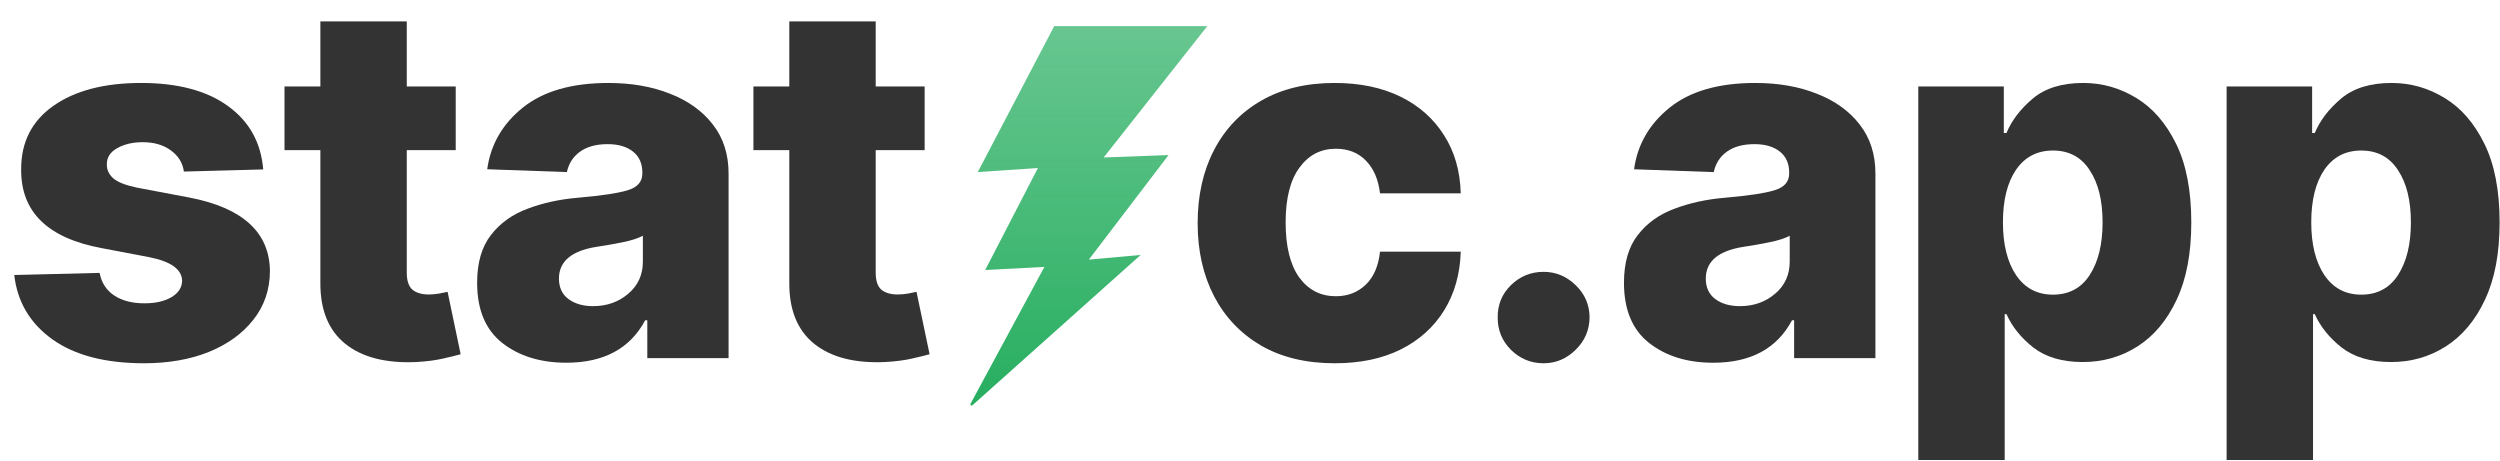 <svg width="114" height="21" viewBox="0 0 114 21" fill="none" xmlns="http://www.w3.org/2000/svg">
<path d="M12.003 7.726L8.385 7.823C8.332 7.43 8.136 7.111 7.797 6.863C7.459 6.611 7.029 6.484 6.508 6.484C6.051 6.484 5.662 6.576 5.34 6.758C5.023 6.936 4.867 7.183 4.872 7.5C4.867 7.737 4.964 7.947 5.162 8.129C5.367 8.307 5.729 8.449 6.25 8.557L8.635 9.008C11.068 9.476 12.293 10.594 12.309 12.363C12.304 13.213 12.051 13.952 11.552 14.581C11.058 15.21 10.381 15.699 9.521 16.049C8.662 16.393 7.679 16.565 6.572 16.565C4.805 16.565 3.411 16.202 2.391 15.476C1.37 14.745 0.79 13.766 0.65 12.54L4.542 12.444C4.628 12.895 4.851 13.239 5.211 13.476C5.571 13.713 6.03 13.831 6.589 13.831C7.094 13.831 7.504 13.737 7.821 13.549C8.138 13.36 8.299 13.11 8.305 12.799C8.289 12.277 7.786 11.92 6.798 11.726L4.639 11.315C2.173 10.858 0.949 9.662 0.965 7.726C0.959 6.484 1.451 5.517 2.439 4.823C3.427 4.129 4.76 3.783 6.436 3.783C8.111 3.783 9.433 4.135 10.4 4.839C11.367 5.538 11.901 6.5 12.003 7.726Z" fill="#333333"/>
<path d="M20.781 3.944V6.847H18.549V12.436C18.549 12.801 18.635 13.059 18.807 13.21C18.984 13.355 19.231 13.428 19.548 13.428C19.699 13.428 19.857 13.414 20.023 13.387C20.195 13.355 20.324 13.328 20.41 13.307L21.006 16.153C20.819 16.207 20.555 16.272 20.217 16.347C19.878 16.427 19.47 16.481 18.992 16.508C17.601 16.573 16.519 16.296 15.745 15.678C14.977 15.059 14.598 14.124 14.609 12.871V6.847H12.973V3.944H14.609V0.976H18.549V3.944H20.781Z" fill="#333333"/>
<path d="M25.826 16.54C24.645 16.54 23.67 16.239 22.901 15.637C22.139 15.035 21.757 14.121 21.757 12.895C21.757 11.981 21.967 11.256 22.386 10.718C22.805 10.175 23.363 9.774 24.062 9.516C24.76 9.253 25.525 9.086 26.358 9.016C27.416 8.925 28.168 8.812 28.614 8.678C29.065 8.543 29.291 8.288 29.291 7.912V7.871C29.291 7.457 29.148 7.137 28.864 6.912C28.579 6.686 28.195 6.573 27.712 6.573C27.191 6.573 26.772 6.686 26.455 6.912C26.138 7.137 25.936 7.449 25.85 7.847L22.217 7.718C22.372 6.589 22.915 5.651 23.844 4.904C24.779 4.156 26.079 3.783 27.744 3.783C28.797 3.783 29.734 3.947 30.556 4.275C31.383 4.597 32.033 5.065 32.506 5.678C32.984 6.291 33.223 7.035 33.223 7.912V16.331H29.517V14.605H29.42C28.732 15.895 27.534 16.54 25.826 16.54ZM27.043 13.96C27.671 13.96 28.206 13.772 28.646 13.395C29.092 13.019 29.315 12.53 29.315 11.928V10.75C29.095 10.868 28.783 10.968 28.38 11.049C27.983 11.129 27.602 11.197 27.236 11.25C26.071 11.428 25.488 11.912 25.488 12.702C25.488 13.11 25.633 13.422 25.923 13.637C26.213 13.852 26.586 13.96 27.043 13.96Z" fill="#333333"/>
<path d="M42.164 3.944V6.847H39.932V12.436C39.932 12.801 40.018 13.059 40.19 13.21C40.367 13.355 40.614 13.428 40.931 13.428C41.081 13.428 41.24 13.414 41.406 13.387C41.578 13.355 41.707 13.328 41.793 13.307L42.389 16.153C42.201 16.207 41.938 16.272 41.6 16.347C41.261 16.427 40.853 16.481 40.375 16.508C38.984 16.573 37.901 16.296 37.128 15.678C36.36 15.059 35.981 14.124 35.992 12.871V6.847H34.356V3.944H35.992V0.976H39.932V3.944H42.164Z" fill="#333333"/>
<path d="M60.865 16.565C59.56 16.565 58.44 16.296 57.505 15.758C56.576 15.215 55.862 14.465 55.362 13.508C54.863 12.546 54.613 11.436 54.613 10.178C54.613 8.909 54.863 7.796 55.362 6.839C55.862 5.877 56.579 5.127 57.514 4.589C58.448 4.051 59.563 3.783 60.857 3.783C62.007 3.783 63.006 3.99 63.855 4.404C64.703 4.818 65.367 5.404 65.845 6.162C66.328 6.914 66.583 7.799 66.61 8.815H62.928C62.853 8.18 62.638 7.683 62.283 7.323C61.934 6.963 61.478 6.783 60.914 6.783C60.226 6.783 59.673 7.07 59.254 7.645C58.835 8.215 58.625 9.046 58.625 10.137C58.625 11.239 58.832 12.078 59.246 12.653C59.665 13.223 60.221 13.508 60.914 13.508C61.456 13.508 61.91 13.334 62.275 12.984C62.641 12.635 62.858 12.132 62.928 11.476H66.61C66.578 12.498 66.326 13.39 65.853 14.153C65.38 14.917 64.719 15.511 63.871 15.936C63.027 16.355 62.026 16.565 60.865 16.565Z" fill="#333333"/>
<path d="M70.39 16.565C69.81 16.565 69.313 16.361 68.899 15.952C68.491 15.544 68.29 15.049 68.295 14.468C68.29 13.893 68.491 13.404 68.899 13.001C69.313 12.598 69.81 12.396 70.39 12.396C70.943 12.396 71.429 12.598 71.848 13.001C72.267 13.404 72.479 13.893 72.485 14.468C72.479 15.049 72.267 15.544 71.848 15.952C71.429 16.361 70.943 16.565 70.39 16.565Z" fill="#333333"/>
<path d="M78.122 16.541C76.941 16.541 75.966 16.24 75.198 15.638C74.435 15.036 74.053 14.122 74.053 12.896C74.053 11.982 74.263 11.256 74.682 10.719C75.101 10.175 75.659 9.775 76.358 9.517C77.056 9.253 77.822 9.087 78.654 9.017C79.712 8.926 80.464 8.813 80.91 8.678C81.361 8.544 81.587 8.288 81.587 7.912V7.872C81.587 7.458 81.445 7.138 81.16 6.912C80.875 6.686 80.491 6.573 80.008 6.573C79.487 6.573 79.068 6.686 78.751 6.912C78.434 7.138 78.232 7.45 78.147 7.848L74.513 7.719C74.668 6.59 75.211 5.651 76.14 4.904C77.075 4.157 78.375 3.783 80.04 3.783C81.093 3.783 82.03 3.947 82.852 4.275C83.679 4.598 84.329 5.065 84.802 5.678C85.28 6.291 85.519 7.036 85.519 7.912V16.331H81.812V14.605H81.716C81.028 15.896 79.831 16.541 78.122 16.541ZM79.339 13.96C79.967 13.96 80.502 13.772 80.942 13.396C81.388 13.02 81.611 12.53 81.611 11.928V10.751C81.391 10.869 81.079 10.969 80.677 11.049C80.279 11.13 79.898 11.197 79.532 11.251C78.367 11.428 77.784 11.912 77.784 12.702C77.784 13.111 77.929 13.423 78.219 13.638C78.509 13.853 78.882 13.96 79.339 13.96Z" fill="#333333"/>
<path d="M87.474 20.976V3.944H91.374V6.065H91.495C91.731 5.496 92.129 4.974 92.687 4.501C93.251 4.022 94.022 3.783 95 3.783C95.865 3.783 96.67 4.012 97.417 4.469C98.163 4.92 98.768 5.616 99.23 6.557C99.692 7.493 99.923 8.689 99.923 10.146C99.923 11.555 99.7 12.729 99.254 13.67C98.814 14.611 98.217 15.32 97.465 15.799C96.719 16.272 95.889 16.509 94.976 16.509C94.041 16.509 93.289 16.288 92.719 15.847C92.156 15.401 91.747 14.893 91.495 14.323H91.414V20.976H87.474ZM91.334 10.138C91.334 11.143 91.532 11.944 91.93 12.541C92.333 13.138 92.894 13.436 93.614 13.436C94.344 13.436 94.903 13.138 95.29 12.541C95.682 11.939 95.878 11.138 95.878 10.138C95.878 9.143 95.682 8.35 95.29 7.759C94.903 7.162 94.344 6.864 93.614 6.864C92.894 6.864 92.333 7.157 91.93 7.743C91.532 8.329 91.334 9.127 91.334 10.138Z" fill="#333333"/>
<path d="M101.534 20.976V3.944H105.433V6.065H105.554C105.791 5.496 106.188 4.974 106.747 4.501C107.311 4.022 108.081 3.783 109.059 3.783C109.924 3.783 110.73 4.012 111.476 4.469C112.223 4.92 112.827 5.616 113.289 6.557C113.751 7.493 113.982 8.689 113.982 10.146C113.982 11.555 113.759 12.729 113.313 13.67C112.873 14.611 112.277 15.32 111.525 15.799C110.778 16.272 109.948 16.509 109.035 16.509C108.1 16.509 107.348 16.288 106.779 15.847C106.215 15.401 105.807 14.893 105.554 14.323H105.474V20.976H101.534ZM105.393 10.138C105.393 11.143 105.592 11.944 105.989 12.541C106.392 13.138 106.953 13.436 107.673 13.436C108.404 13.436 108.962 13.138 109.349 12.541C109.741 11.939 109.937 11.138 109.937 10.138C109.937 9.143 109.741 8.35 109.349 7.759C108.962 7.162 108.404 6.864 107.673 6.864C106.953 6.864 106.392 7.157 105.989 7.743C105.592 8.329 105.393 9.127 105.393 10.138Z" fill="#333333"/>
<path fill-rule="evenodd" clip-rule="evenodd" d="M50.327 7.18L55.053 1.191L48.072 1.191L44.587 7.846C44.544 7.848 44.567 7.883 44.587 7.846L47.328 7.663L44.924 12.313L47.625 12.171L44.255 18.414C44.227 18.468 44.298 18.52 44.344 18.479L52.015 11.625L49.651 11.839L53.286 7.071L50.327 7.18Z" fill="url(#paint0_linear_1852_864)"/>
<defs>
<linearGradient id="paint0_linear_1852_864" x1="49.651" y1="1.191" x2="49.651" y2="18.493" gradientUnits="userSpaceOnUse">
<stop stop-color="#27AE60" stop-opacity="0.7"/>
<stop offset="1" stop-color="#27AE60"/>
</linearGradient>
</defs>
</svg>
